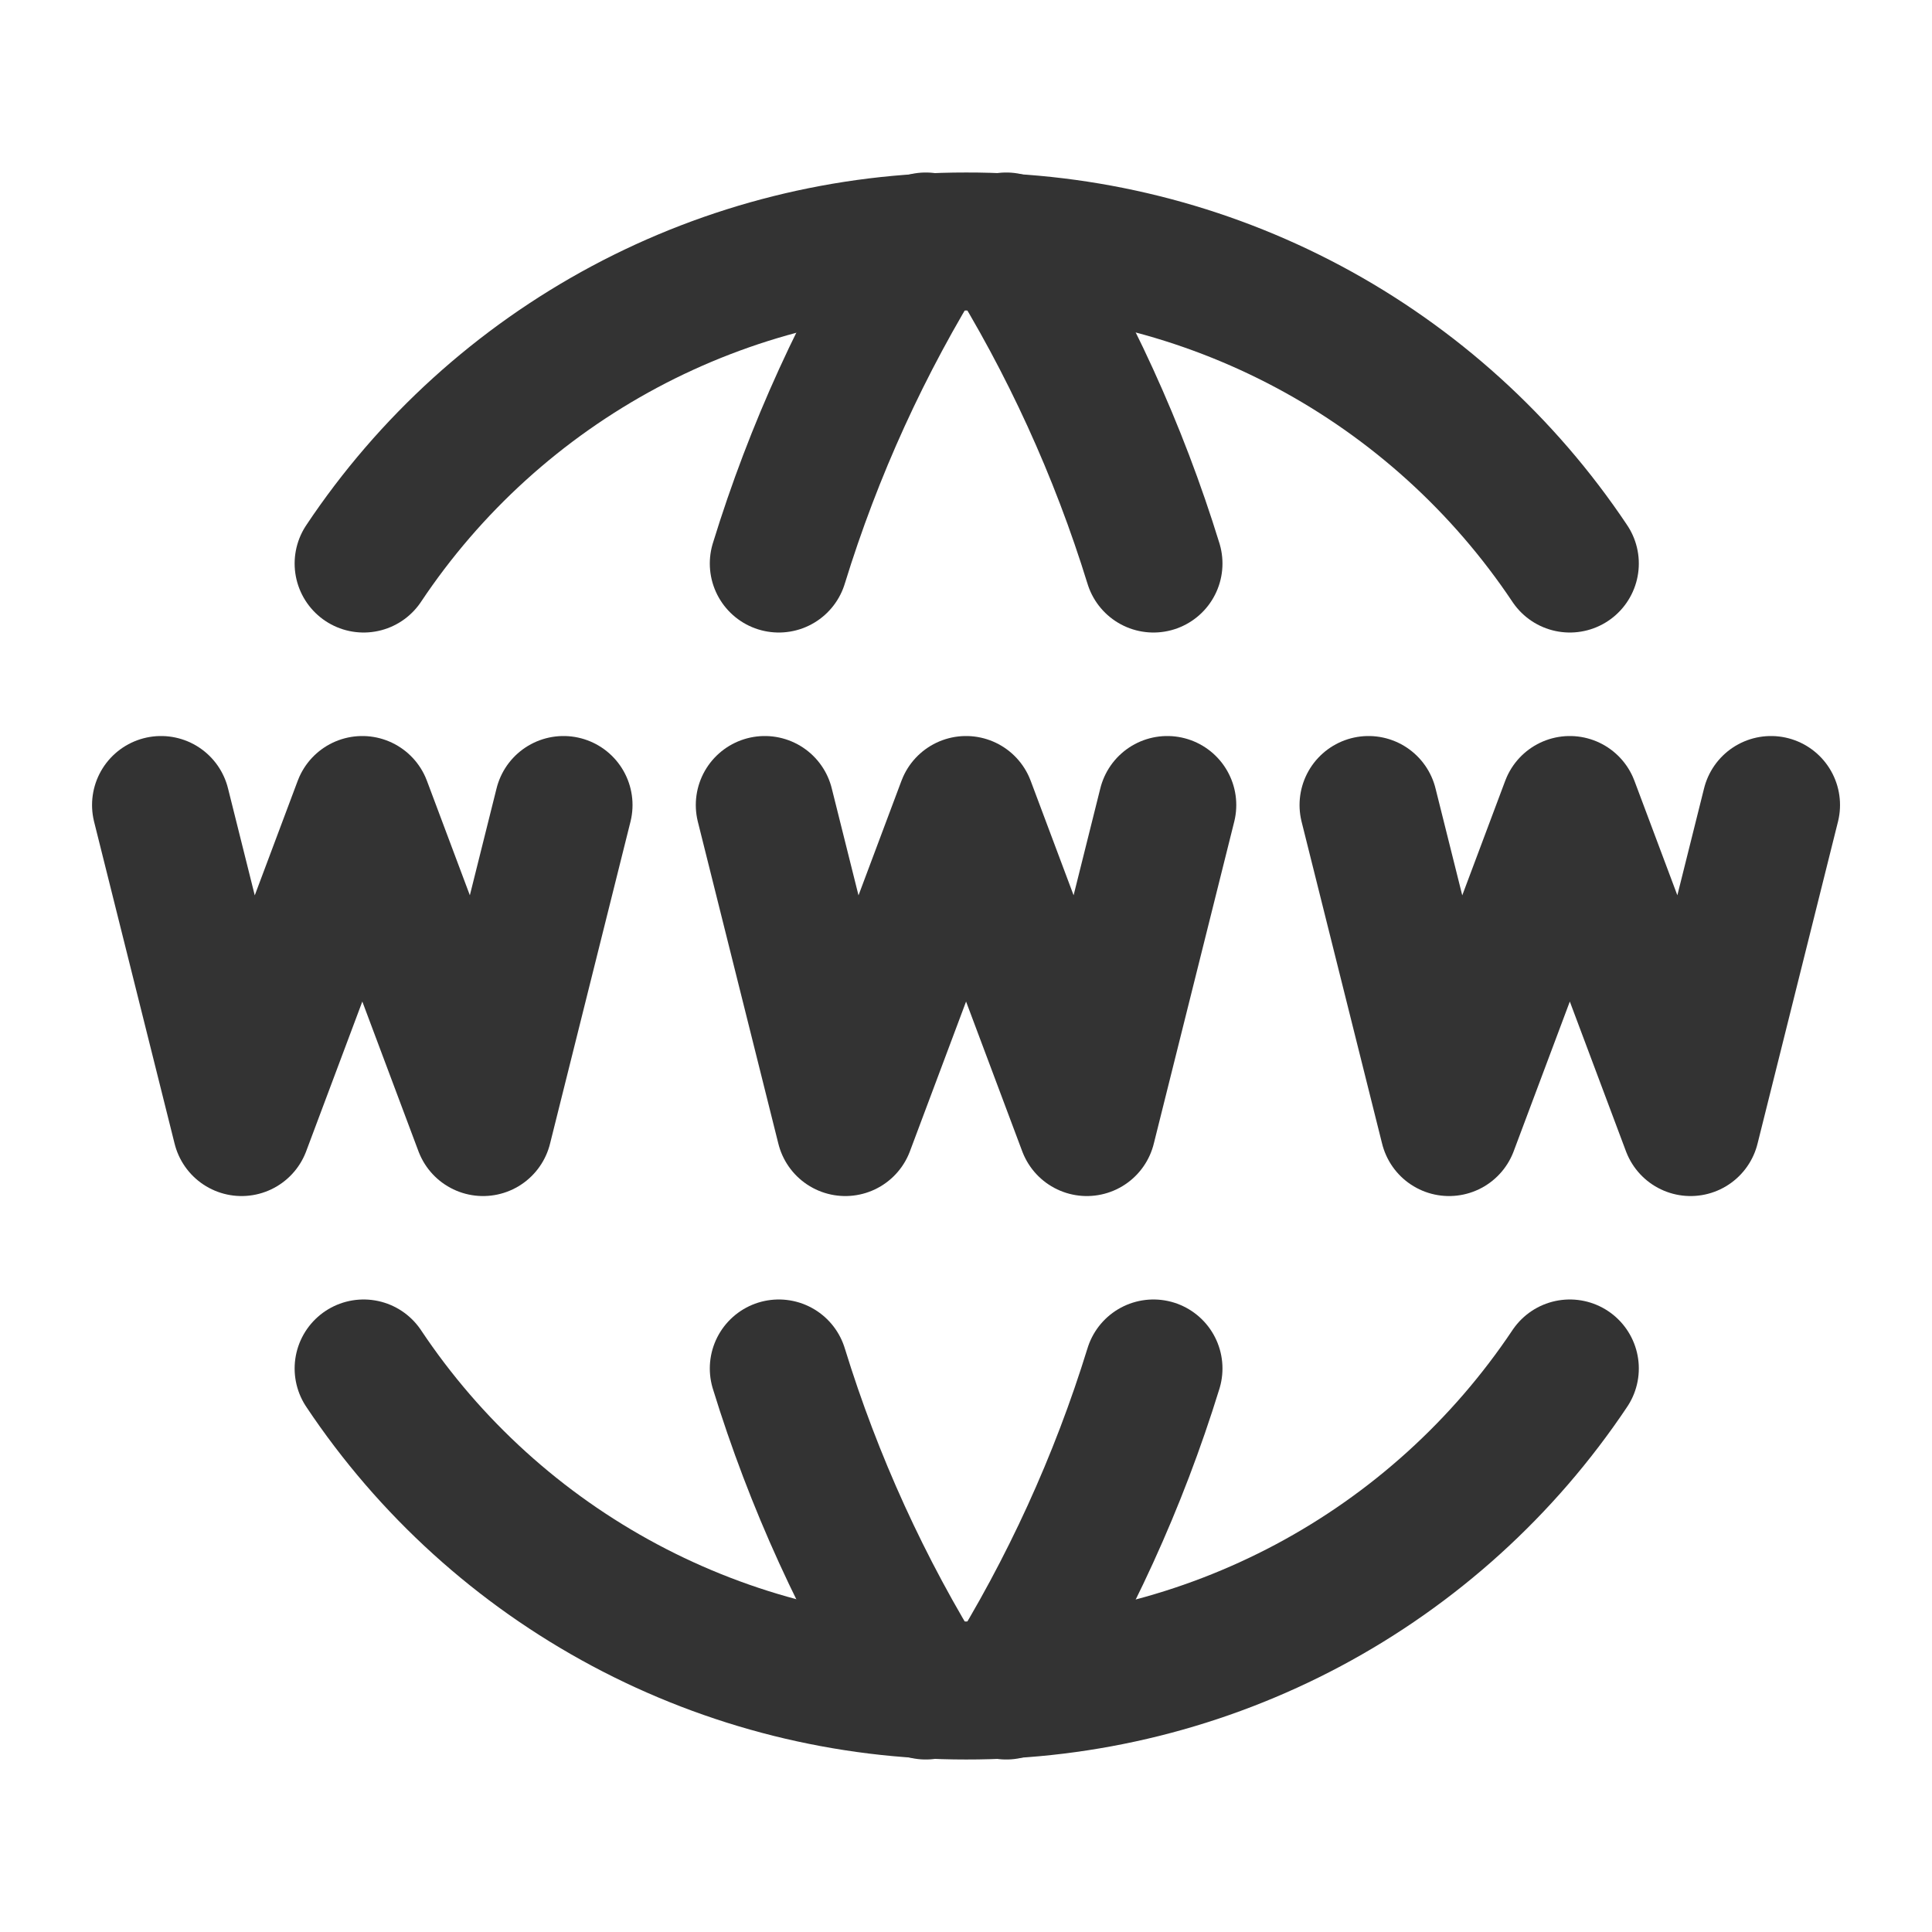 <svg width="28" height="28" viewBox="0 0 28 28" fill="none" xmlns="http://www.w3.org/2000/svg">
<path d="M22.751 8.167C21.79 6.728 20.488 5.549 18.962 4.735C17.435 3.921 15.731 3.497 14.001 3.5C12.274 3.499 10.573 3.924 9.05 4.738C7.527 5.553 6.228 6.73 5.27 8.167" stroke="#333333" stroke-width="2" stroke-linecap="round" stroke-linejoin="round"/>
<path d="M13.417 3.5C12.508 4.957 11.792 6.525 11.287 8.167" stroke="#333333" stroke-width="2" stroke-linecap="round" stroke-linejoin="round"/>
<path d="M14.584 3.5C15.494 4.957 16.211 6.525 16.717 8.167" stroke="#333333" stroke-width="2" stroke-linecap="round" stroke-linejoin="round"/>
<path d="M22.751 19.833C21.79 21.271 20.488 22.45 18.962 23.264C17.435 24.078 15.731 24.503 14.001 24.5C12.274 24.501 10.573 24.075 9.05 23.261C7.527 22.447 6.228 21.27 5.27 19.833" stroke="#333333" stroke-width="2" stroke-linecap="round" stroke-linejoin="round"/>
<path d="M13.417 24.5C12.508 23.043 11.792 21.474 11.287 19.833" stroke="#333333" stroke-width="2" stroke-linecap="round" stroke-linejoin="round"/>
<path d="M14.584 24.5C15.494 23.043 16.211 21.474 16.717 19.833" stroke="#333333" stroke-width="2" stroke-linecap="round" stroke-linejoin="round"/>
<path d="M2.334 11.667L3.501 16.334L5.251 11.667L7.001 16.334L8.167 11.667" stroke="#333333" stroke-width="2" stroke-linecap="round" stroke-linejoin="round"/>
<path d="M19.834 11.667L21.001 16.334L22.751 11.667L24.501 16.334L25.667 11.667" stroke="#333333" stroke-width="2" stroke-linecap="round" stroke-linejoin="round"/>
<path d="M11.084 11.667L12.251 16.334L14.001 11.667L15.751 16.334L16.917 11.667" stroke="#333333" stroke-width="2" stroke-linecap="round" stroke-linejoin="round"/>
</svg>
